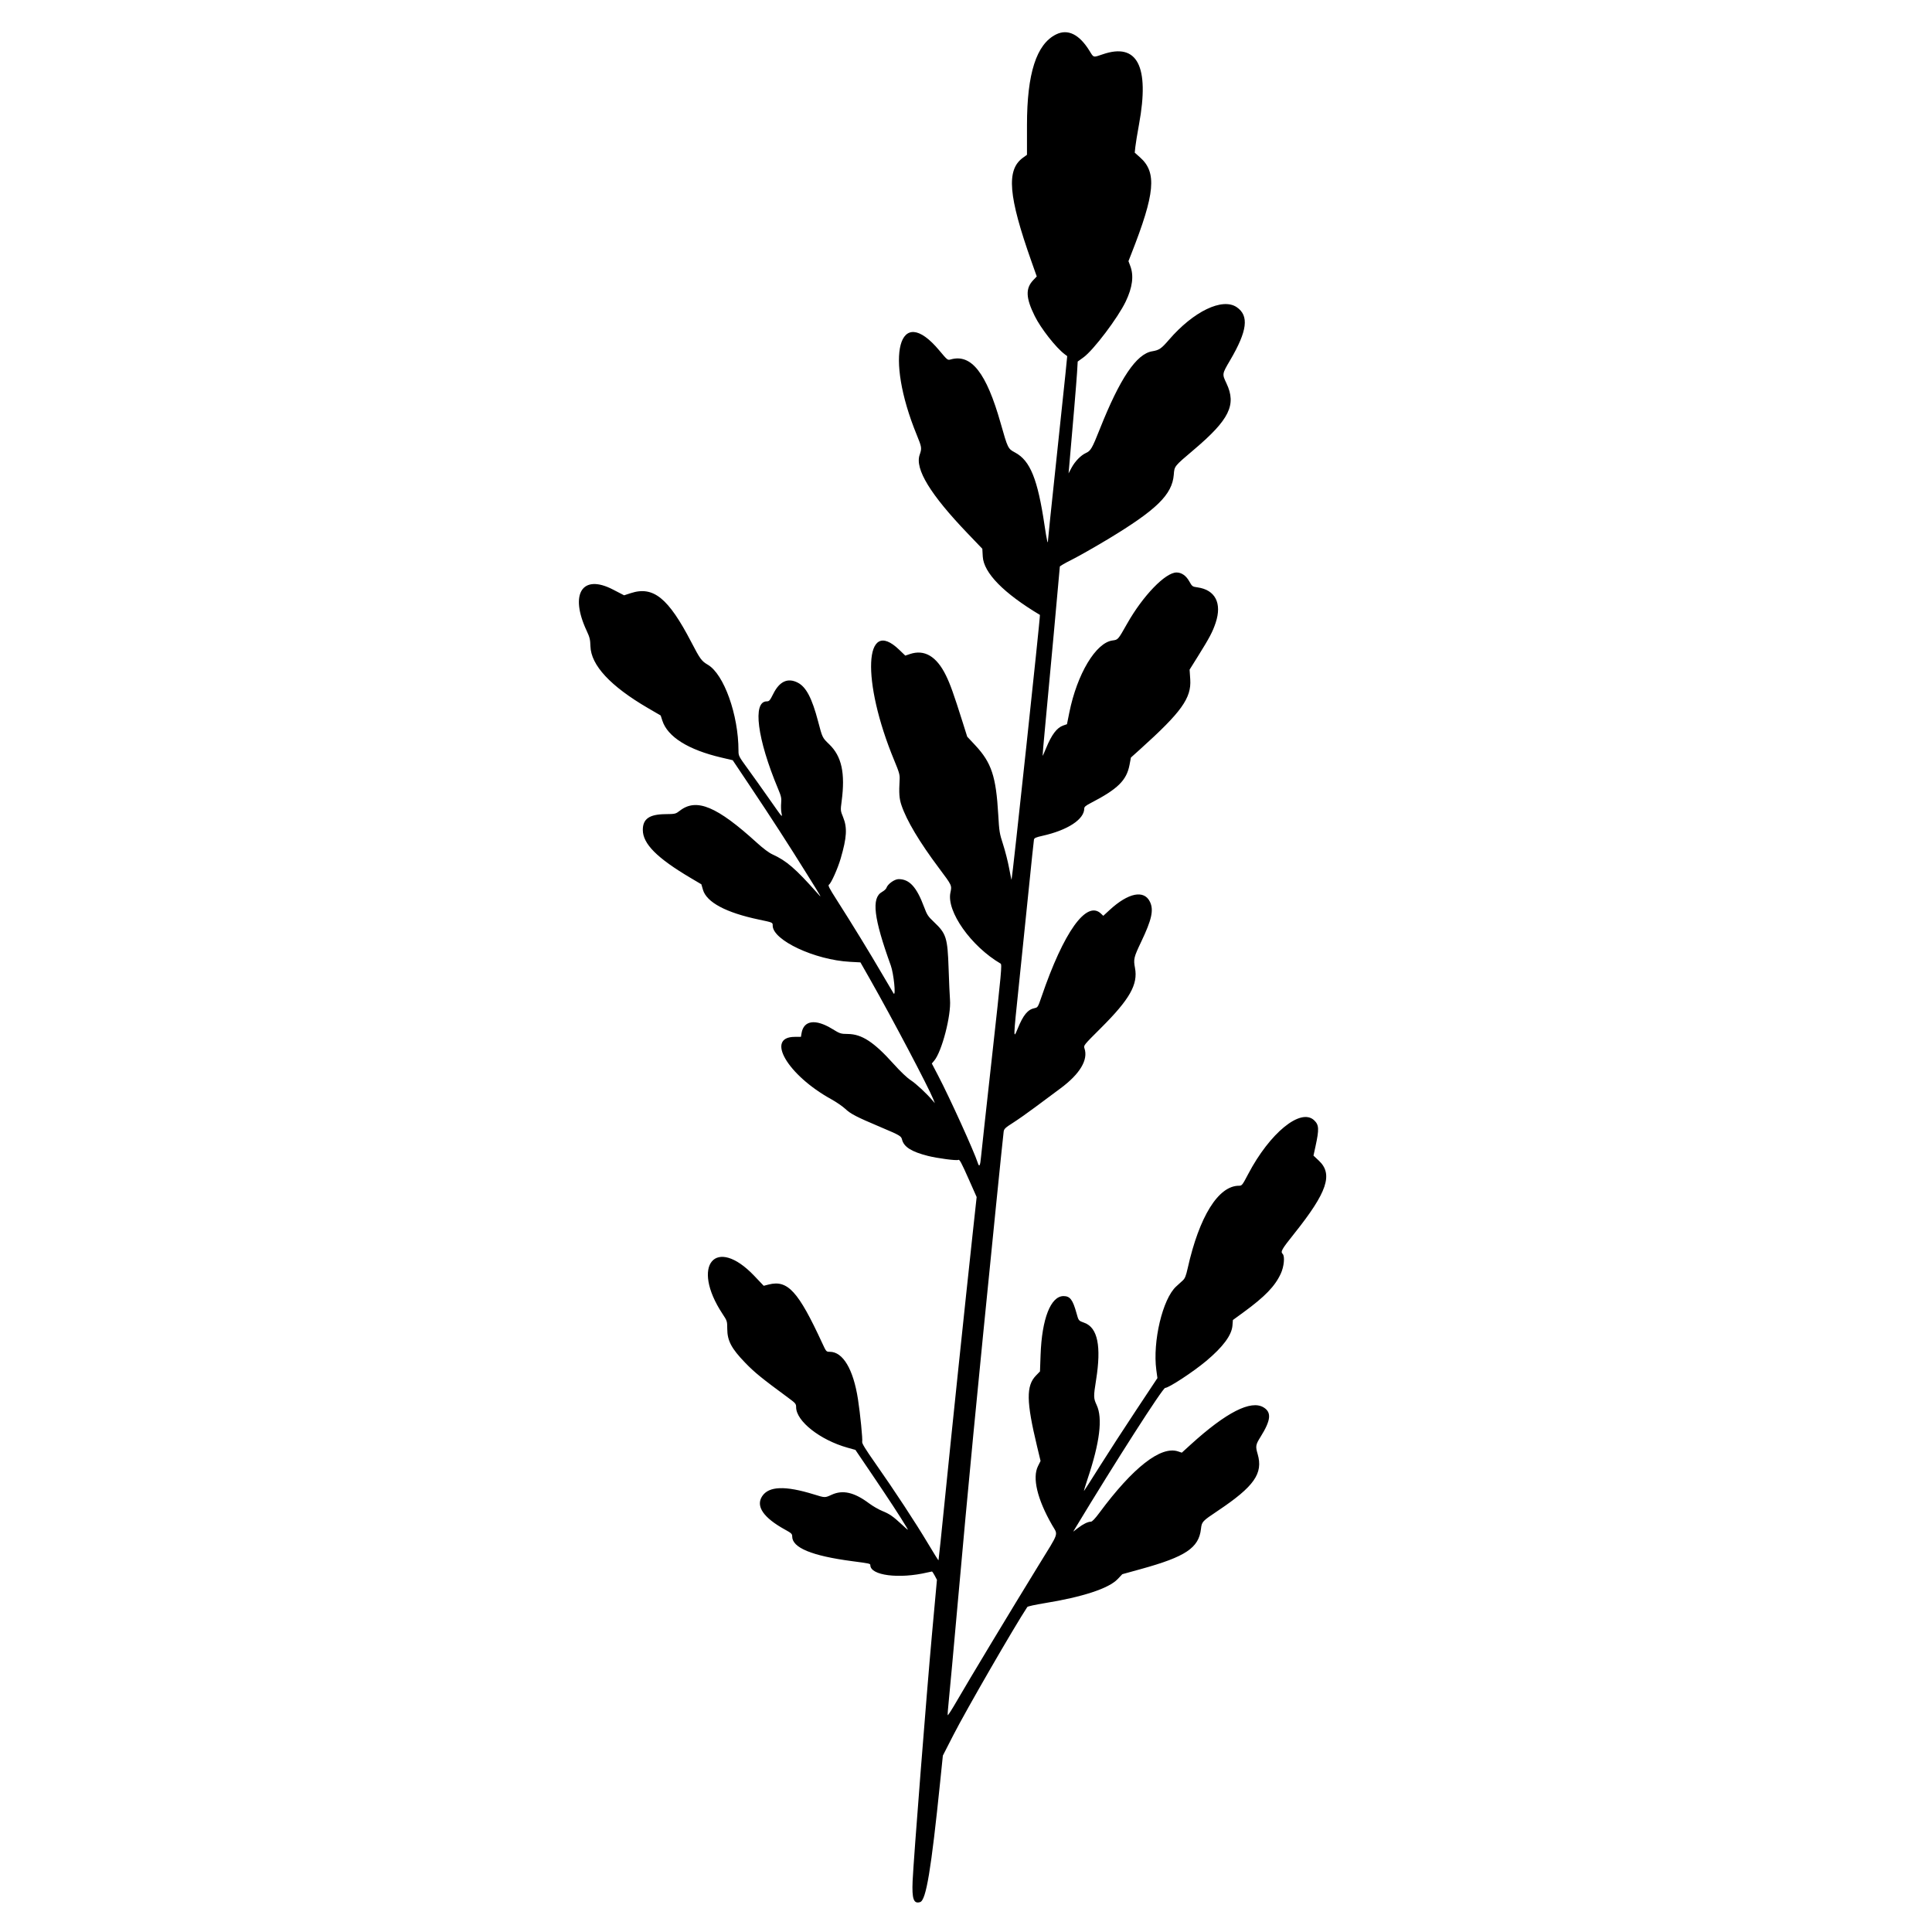 <?xml version="1.0" encoding="utf-8"?>
<!-- Generator: Adobe Illustrator 24.0.1, SVG Export Plug-In . SVG Version: 6.00 Build 0)  -->
<svg version="1.0" id="Réteg_1" xmlns="http://www.w3.org/2000/svg" xmlns:xlink="http://www.w3.org/1999/xlink" x="0px" y="0px"
	 viewBox="0 0 864 864" style="enable-background:new 0 0 864 864;" xml:space="preserve">
<style type="text/css">
	.st0{fill-rule:evenodd;clip-rule:evenodd;}
</style>
<g id="svgg">
	<path id="path0" class="st0" d="M472.27,15.4c-8.78,4.35-13,17.49-13,40.54v13.29l-1.85,1.34c-7.47,5.44-6.49,17.14,3.87,46.42
		l2.35,6.64l-1.58,1.66c-3.51,3.69-3.33,7.96,0.69,16.07c2.73,5.52,9.46,14.11,13.38,17.05l1.13,0.85l-0.8,8.08
		c-0.44,4.44-2.38,22.75-4.3,40.69c-1.92,17.94-3.49,33.06-3.49,33.59c0,2.37-0.56-0.04-1.54-6.65
		c-3.07-20.71-6.42-28.99-13.17-32.59c-3.2-1.7-3.27-1.86-6.46-13.11c-6.38-22.55-13.14-31.17-22.36-28.52
		c-1.36,0.39-1.44,0.32-5.12-4.07c-18.12-21.64-24.53,2.5-10.03,37.84c2.24,5.46,2.31,5.95,1.29,8.85
		c-2.21,6.33,4.76,17.76,21.48,35.21l6.54,6.83l0.2,3.49c0.42,7.29,9.32,16.38,25.56,26.09c0.28,0.17-12.37,118.11-12.69,118.44
		c-0.06,0.06-0.55-2.28-1.09-5.2c-0.54-2.92-1.75-7.68-2.69-10.58c-1.6-4.93-1.74-5.77-2.17-13.34
		c-0.98-17.1-3.01-23.23-10.29-31.03l-3.59-3.84l-2.04-6.47c-4.02-12.72-5.55-17.01-7.5-20.98c-4.19-8.51-9.6-11.7-16.13-9.48
		l-2.02,0.68l-2.77-2.66c-15.66-15.04-16.93,13.93-2.16,49.55c2.22,5.35,2.52,6.41,2.4,8.52c-0.35,6.13-0.18,8.55,0.82,11.49
		c2.33,6.91,8.01,16.42,16.81,28.18c5.84,7.8,5.77,7.66,5.08,10.92c-1.78,8.4,9.24,24,22.43,31.73c0.69,0.4,0.41,3.4-3.84,41.71
		c-2.52,22.7-4.72,42.74-4.88,44.55c-0.39,4.26-0.79,5-1.5,2.79c-1.66-5.13-12.51-29.03-17.7-38.95l-2.83-5.42l1.06-1.25
		c3.45-4.1,7.66-20.33,7.07-27.3c-0.14-1.66-0.42-7.93-0.62-13.93c-0.47-13.76-1.04-15.59-6.5-20.75c-2.72-2.57-3.14-3.21-4.47-6.77
		c-3.32-8.92-6.54-12.45-11.37-12.45c-1.87,0-4.92,2.2-5.48,3.95c-0.15,0.46-1.03,1.26-1.97,1.78c-4.81,2.7-3.73,11.67,3.94,32.91
		c1.3,3.6,2.34,13.82,1.28,12.53c-0.14-0.17-2.48-4.14-5.21-8.82c-5.4-9.27-13.6-22.65-20.2-32.97c-3.44-5.37-4.07-6.62-3.52-6.92
		c0.93-0.52,3.93-7.2,5.22-11.64c2.76-9.44,3.02-13.79,1.11-18.5c-1.21-2.98-1.21-3.01-0.66-7.21c1.65-12.51,0.01-20.04-5.53-25.38
		c-3.12-3.01-3.07-2.9-5-10.25c-2.74-10.44-5.36-15.43-9.11-17.35c-4.45-2.28-8.15-0.6-10.94,5c-1.5,3-1.82,3.37-2.91,3.37
		c-6.45,0-4.28,16.8,5.03,39.05c1.43,3.4,1.6,4.21,1.41,6.38c-0.12,1.37-0.07,3.3,0.11,4.29c0.44,2.41,0.83,2.84-5.49-6.16
		c-3.07-4.38-7.42-10.48-9.65-13.55c-3.96-5.44-4.06-5.64-4.06-7.99c0-15.97-6.5-34.18-13.72-38.4c-2.79-1.64-3.44-2.53-7.37-10.09
		c-10.29-19.79-16.99-25.22-27.08-21.93l-2.98,0.97l-5.03-2.6c-13.71-7.09-19.44,1.93-11.72,18.45c1.36,2.92,1.61,3.91,1.69,6.9
		c0.23,8.52,8.95,17.9,25.74,27.69l5.68,3.31l0.74,2.29c2.35,7.26,11.58,13.04,26.32,16.5l5.15,1.21l8.21,12.27
		c8.95,13.38,16.42,24.92,24.87,38.48c7.18,11.51,7.06,11.28,4.61,8.52c-9.56-10.77-13.69-14.33-19.9-17.15
		c-1.59-0.72-4.11-2.61-6.99-5.22c-17.83-16.23-26.94-20.05-34.34-14.4c-2.02,1.55-2.08,1.56-6.62,1.62
		c-7.13,0.08-10.04,2.12-10.04,7.03c-0.01,6.24,6.36,12.63,21.5,21.57l4.68,2.77l0.71,2.44c1.63,5.62,10.35,10.26,25.03,13.34
		c6.27,1.32,6.16,1.27,6.16,2.69c0,6.54,18.83,15.36,34.58,16.2l4.66,0.25l4.37,7.69c9.86,17.36,26.11,48.2,28.23,53.55l0.69,1.75
		l-0.92-1.09c-2.6-3.1-7.45-7.63-9.85-9.19c-1.73-1.13-4.56-3.82-7.8-7.42c-8.67-9.65-14.09-13.2-20.29-13.27
		c-3.3-0.04-3.52-0.11-7.07-2.28c-7.47-4.57-12.72-3.84-13.69,1.9l-0.28,1.67h-2.75c-13.25,0-3.26,17.09,16.28,27.87
		c2.26,1.25,5.07,3.18,6.26,4.29c2.46,2.31,4.89,3.57,15.62,8.11c8.91,3.77,9.4,4.06,9.8,5.65c0.83,3.32,4.23,5.46,11.63,7.33
		c4.22,1.06,12.84,2.2,13.52,1.77c0.57-0.35,1.32,1.05,4.93,9.19l3.29,7.42l-1.71,15.72c-3.31,30.45-9.62,90.72-12.4,118.5
		c-1.55,15.46-2.88,28.17-2.95,28.24c-0.07,0.08-2.2-3.32-4.72-7.55c-5.48-9.19-14.99-23.68-23.47-35.75
		c-4.53-6.45-6.11-9.03-5.94-9.69c0.27-1.01-0.87-12.49-1.89-19.08c-2.07-13.36-6.71-21.18-12.58-21.18c-1.59,0-1.62-0.04-3.37-3.82
		c-10.74-23.26-15.47-28.44-23.96-26.27l-2.24,0.57l-4.22-4.44c-17.29-18.16-28.54-4.72-14.21,16.99c2.09,3.16,2.11,3.26,2.13,6.74
		c0.02,5.27,1.87,8.77,8.01,15.12c4.23,4.38,7.37,6.93,19.4,15.78c3.16,2.33,3.38,2.6,3.39,4.12c0.02,6.23,10.71,14.65,22.97,18.09
		l3.54,0.99l7.7,11.36c6.98,10.3,12.31,18.45,15.13,23.15c1.02,1.7,0.97,1.67-1.84-0.93c-4.2-3.9-5.66-4.91-8.97-6.26
		c-1.63-0.66-4.32-2.22-5.96-3.45c-6.57-4.91-11.7-6.09-16.66-3.82c-3.08,1.41-2.92,1.41-8.01-0.16
		c-12.81-3.95-20.1-3.69-23.08,0.81c-2.98,4.5,0.55,9.64,10.26,14.98c2.82,1.55,3.16,1.88,3.16,3.03c0,5.06,8.8,8.68,26.86,11.06
		c7.75,1.02,8.08,1.09,8.08,1.77c0,4.63,12.86,6.27,25.55,3.27c0.96-0.23,1.87-0.42,2.01-0.42c0.15,0,0.71,0.83,1.25,1.85l0.98,1.86
		l-2.23,24.46c-2.39,26.25-8.22,100.55-8.65,110.29c-0.35,8,0.47,10.29,3.37,9.37c2.67-0.85,4.92-14.39,8.97-53.93l1.19-11.58
		l4.69-9.17c5.65-11.06,27.33-48.6,33.08-57.29c0.18-0.28,3.58-1.03,7.54-1.67c17.24-2.79,28.89-6.62,32.86-10.8l2.08-2.19l8.4-2.32
		c19.86-5.48,25.8-9.44,26.77-17.88c0.38-3.31,0.52-3.45,7.62-8.21c16.19-10.84,20.26-16.63,17.74-25.3
		c-1.03-3.54-0.92-4.17,1.33-7.77c4.6-7.38,4.96-10.9,1.32-13.11c-5.64-3.44-16.71,2.19-32.52,16.56l-4.05,3.68l-1.71-0.57
		c-7.68-2.54-20.11,7.17-35.1,27.4c-1.97,2.66-3.28,4.04-3.84,4.04c-1.33,0-3.47,1.04-5.79,2.82l-2.14,1.64l0.88-1.47
		c18.14-30.03,39.15-62.81,40.26-62.82c1.64-0.02,12.53-7.16,18.34-12.03c7.55-6.33,11.42-11.56,11.75-15.87l0.19-2.46l4.69-3.42
		c9.69-7.08,14.11-11.66,16.73-17.32c1.45-3.12,1.89-7.76,0.85-8.8c-1.05-1.05-0.51-2,5.18-9.13c14.74-18.46,17.46-26.53,11-32.59
		l-2.41-2.26l0.89-4.08c1.7-7.81,1.6-9.66-0.61-11.74c-5.99-5.62-19.79,5.64-29.47,24.05c-2.63,5.01-2.81,5.24-4.13,5.24
		c-9.22,0-17.76,13.74-22.93,36.88c-0.78,3.47-1.22,4.57-2.18,5.46c-0.66,0.61-2,1.83-2.97,2.71c-6.05,5.49-10.6,24.62-8.88,37.37
		l0.49,3.6l-9.49,14.31c-5.22,7.87-12.52,19.12-16.22,25.01s-6.89,10.88-7.09,11.11c-0.2,0.23,0.53-2.23,1.61-5.46
		c5.43-16.18,6.76-27.05,4.03-32.89c-1.44-3.09-1.46-3.76-0.27-11.24c2.4-15.07,0.72-23.37-5.19-25.54
		c-2.72-1.01-2.6-0.85-3.62-4.51c-1.63-5.86-2.86-7.46-5.74-7.46c-5.74,0.01-9.7,10.14-10.27,26.3l-0.27,7.39l-1.8,1.86
		c-4.43,4.56-4.33,11.6,0.47,31.56l1.59,6.62l-1.15,2.31c-2.61,5.23-0.33,14.79,6.28,26.31c2.74,4.78,3.45,2.66-6.06,18.12
		c-11.92,19.38-31.56,51.98-36.33,60.28c-2.26,3.93-4.17,6.93-4.26,6.66c-0.09-0.27,0.15-3.38,0.52-6.93
		c0.37-3.55,2.17-23.05,3.97-43.35c4.8-53.75,8.12-88.31,17.04-176.87c1.8-17.89,3.38-33.15,3.5-33.9c0.19-1.16,0.82-1.74,4.1-3.82
		c2.13-1.35,6.7-4.56,10.16-7.15c3.46-2.58,8.47-6.3,11.12-8.27c8.72-6.45,12.52-12.81,10.73-17.95c-0.44-1.25-0.27-1.45,7.4-9.09
		c12.85-12.81,16.61-19.44,15.21-26.83c-0.74-3.93-0.55-4.73,2.8-11.76c4.7-9.86,5.64-14.12,3.91-17.77
		c-2.62-5.53-9.68-4.11-18.08,3.63l-2.81,2.59l-1.05-1c-6.44-6.12-16.67,8.2-26.57,37.2c-1.57,4.58-1.7,4.8-3.05,5.07
		c-3.12,0.62-5.12,3.05-7.66,9.3c-1.95,4.79-1.94,4.51,0.54-19.16c1.21-11.53,3.19-30.79,4.4-42.8c1.21-12.01,2.29-22.23,2.39-22.71
		c0.14-0.7,0.88-1.03,3.8-1.68c11.26-2.51,18.68-7.36,18.69-12.21c0-0.73,0.67-1.3,2.89-2.45c12.11-6.27,16.04-10.13,17.36-17.08
		l0.62-3.26l4.09-3.68c18.51-16.66,22.99-22.9,22.44-31.26l-0.29-4.37l3.78-6.05c5.16-8.27,6.51-10.84,7.87-14.9
		c2.91-8.73-0.15-14.72-8.08-15.84c-2.32-0.33-2.43-0.4-3.71-2.69c-1.44-2.57-3.46-3.97-5.71-3.97c-4.98,0-15.01,10.39-22.06,22.84
		c-4.15,7.33-4.06,7.22-6.56,7.56c-7.46,0.99-15.84,14.98-19.32,32.24l-1.05,5.21l-1.65,0.57c-2.87,0.99-5.2,4.08-7.72,10.22
		c-0.77,1.89-1.45,3.38-1.52,3.33c-0.06-0.06,0.46-6.1,1.16-13.42c1.51-15.75,6.54-70.57,6.54-71.18c0-0.23,2.41-1.63,5.35-3.09
		c2.94-1.47,10.13-5.55,15.97-9.06c21.99-13.25,28.93-20.03,29.64-28.96c0.3-3.88,0.12-3.65,9.09-11.26
		c15.78-13.38,19.01-19.99,14.47-29.58c-1.99-4.21-2-4.13,1.62-10.31c7.73-13.16,8.57-19.94,2.96-23.76
		c-6.4-4.36-19.34,1.87-30.31,14.6c-3.43,3.98-4.35,4.61-7.5,5.13c-7.05,1.18-14.4,12.09-23.39,34.72
		c-3.47,8.73-4.08,9.78-6.19,10.74c-2.31,1.04-4.95,3.76-6.52,6.71l-1.29,2.42l0.24-2.62c1.57-17.6,3.33-38.56,3.56-42.47l0.29-4.91
		l2.57-1.86c4.48-3.24,15.45-17.74,18.91-25c3.03-6.33,3.69-11.53,2.03-15.89l-0.81-2.15l1.26-3.21
		c10.65-27.08,11.51-36.44,3.95-43.17l-2.4-2.14l0.26-2.53c0.14-1.39,0.89-5.97,1.66-10.18c4.77-25.96-0.78-36.61-16.27-31.26
		c-4.26,1.47-4,1.53-5.79-1.41C482.72,15.35,477.55,12.78,472.27,15.4"/>
</g>
</svg>
